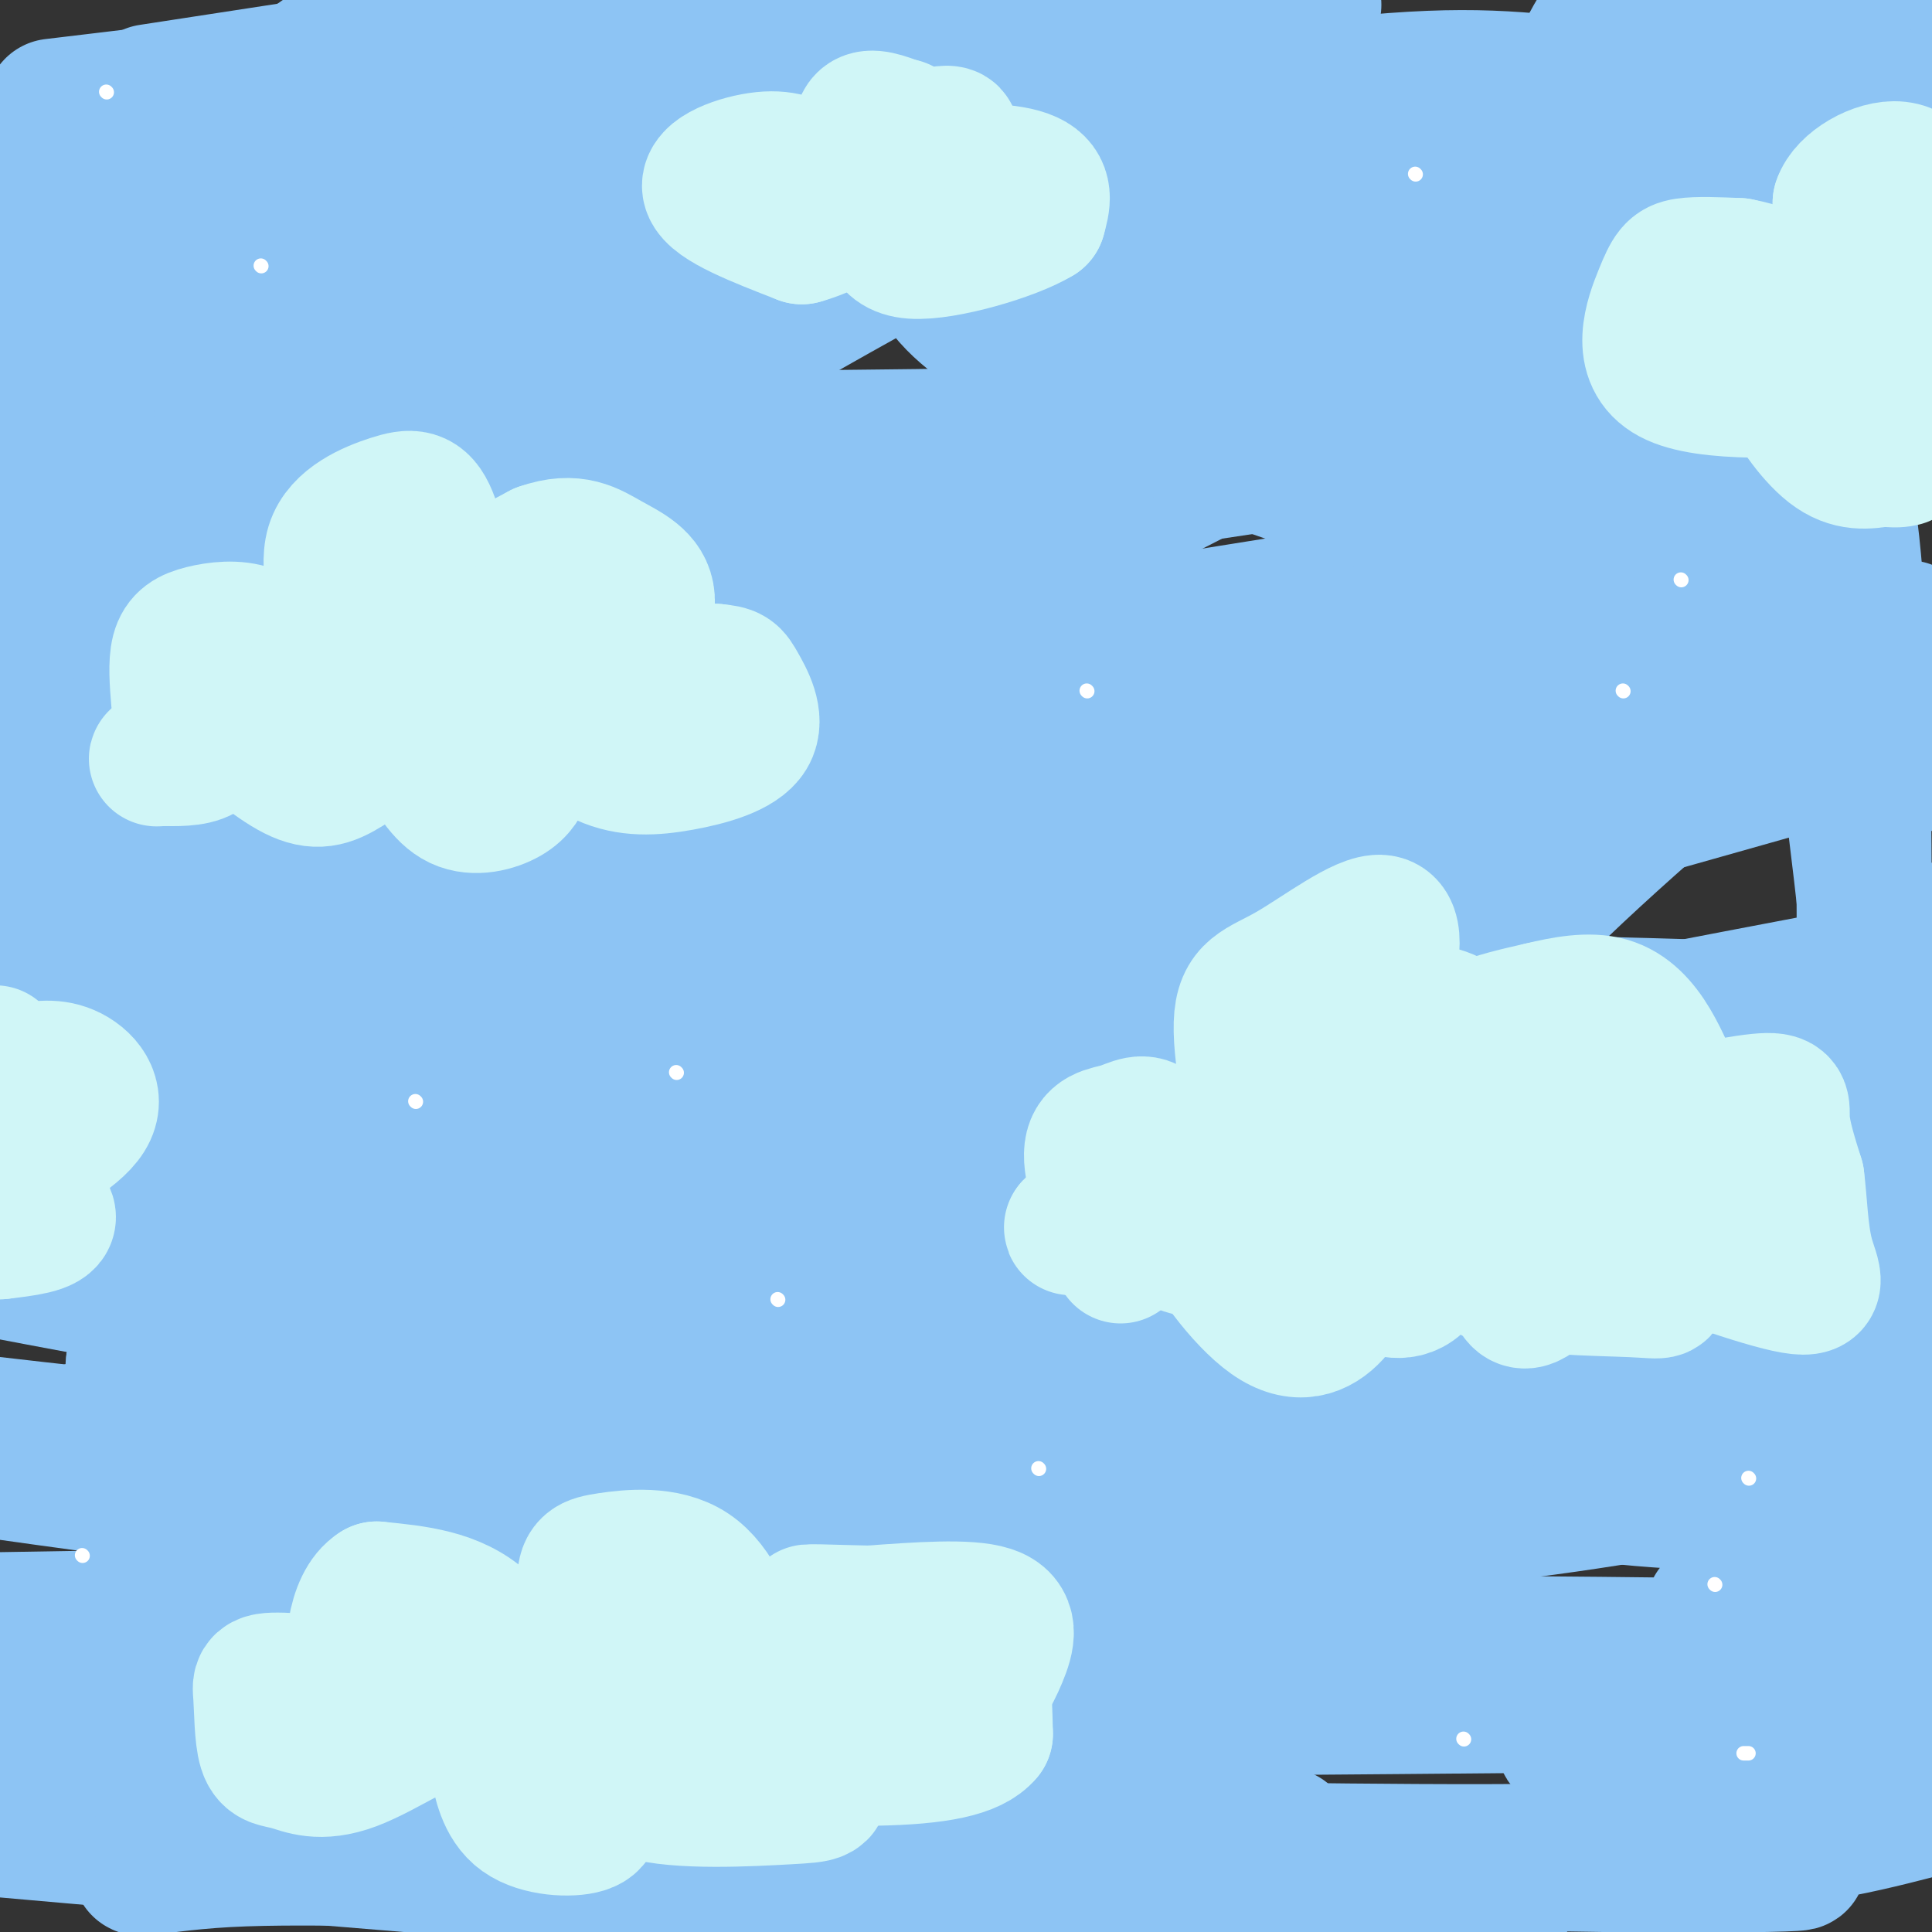 <svg viewBox='0 0 400 400' version='1.1' xmlns='http://www.w3.org/2000/svg' xmlns:xlink='http://www.w3.org/1999/xlink'><rect x="0" y="0" width="400" height="400" fill="#333333" stroke="none"/><g fill='none' stroke='#8DC4F4' stroke-width='28' stroke-linecap='round' stroke-linejoin='round'><path d='M17,149c-4.568,3.724 -9.137,7.449 -2,2c7.137,-5.449 25.979,-20.071 49,-36c23.021,-15.929 50.220,-33.163 76,-46c25.780,-12.837 50.141,-21.276 73,-27c22.859,-5.724 44.214,-8.733 51,-8c6.786,0.733 -0.999,5.207 -3,11c-2.001,5.793 1.781,12.904 -41,35c-42.781,22.096 -132.126,59.178 -178,81c-45.874,21.822 -48.275,28.385 -42,23c6.275,-5.385 21.228,-22.719 34,-35c12.772,-12.281 23.363,-19.509 37,-28c13.637,-8.491 30.318,-18.246 47,-28'/><path d='M118,93c24.859,-14.756 63.506,-37.646 85,-48c21.494,-10.354 25.834,-8.170 29,-7c3.166,1.170 5.159,1.328 6,3c0.841,1.672 0.529,4.857 -1,9c-1.529,4.143 -4.276,9.242 -14,21c-9.724,11.758 -26.423,30.173 -41,43c-14.577,12.827 -27.030,20.066 -38,26c-10.970,5.934 -20.456,10.564 -48,19c-27.544,8.436 -73.147,20.678 -86,22c-12.853,1.322 7.043,-8.275 20,-16c12.957,-7.725 18.974,-13.576 54,-29c35.026,-15.424 99.061,-40.420 143,-56c43.939,-15.580 67.783,-21.745 78,-24c10.217,-2.255 6.807,-0.601 1,4c-5.807,4.601 -14.011,12.148 -22,18c-7.989,5.852 -15.762,10.007 -47,26c-31.238,15.993 -85.940,43.823 -119,59c-33.060,15.177 -44.478,17.702 -60,21c-15.522,3.298 -35.149,7.371 -47,9c-11.851,1.629 -15.925,0.815 -20,0'/><path d='M8,187c5.667,-3.125 11.333,-6.250 71,-15c59.667,-8.750 173.333,-23.125 231,-30c57.667,-6.875 59.333,-6.250 65,-5c5.667,1.250 15.333,3.125 25,5'/><path d='M384,155c-49.954,14.186 -99.907,28.372 -130,35c-30.093,6.628 -40.324,5.698 -41,6c-0.676,0.302 8.204,1.836 -45,6c-53.204,4.164 -168.491,10.958 -143,3c25.491,-7.958 191.760,-30.669 268,-41c76.240,-10.331 62.449,-8.281 67,-8c4.551,0.281 27.443,-1.205 38,-1c10.557,0.205 8.778,2.103 7,4'/><path d='M289,211c-13.214,3.560 -26.427,7.121 -38,9c-11.573,1.879 -21.504,2.078 -38,3c-16.496,0.922 -39.556,2.567 -91,0c-51.444,-2.567 -131.274,-9.345 -88,-13c43.274,-3.655 209.650,-4.187 299,-2c89.350,2.187 101.675,7.094 114,12'/><path d='M305,239c-53.556,1.133 -107.111,2.267 -161,0c-53.889,-2.267 -108.111,-7.933 -136,-10c-27.889,-2.067 -29.444,-0.533 -31,1'/><path d='M0,234c9.151,1.751 18.303,3.502 22,5c3.697,1.498 1.941,2.742 60,3c58.059,0.258 175.934,-0.472 231,1c55.066,1.472 47.324,5.146 50,9c2.676,3.854 15.769,7.888 23,9c7.231,1.112 8.601,-0.699 0,3c-8.601,3.699 -27.171,12.909 -44,18c-16.829,5.091 -31.915,6.063 -69,6c-37.085,-0.063 -96.167,-1.161 -148,-6c-51.833,-4.839 -96.416,-13.420 -141,-22'/><path d='M49,256c121.634,-2.246 243.268,-4.491 292,-3c48.732,1.491 24.561,6.720 17,11c-7.561,4.280 1.486,7.612 0,11c-1.486,3.388 -13.506,6.833 -32,11c-18.494,4.167 -43.462,9.055 -70,12c-26.538,2.945 -54.645,3.947 -82,5c-27.355,1.053 -53.959,2.158 -90,0c-36.041,-2.158 -81.521,-7.579 -127,-13'/><path d='M30,290c108.494,-1.806 216.988,-3.611 278,-2c61.012,1.611 74.544,6.640 76,10c1.456,3.360 -9.162,5.052 -26,8c-16.838,2.948 -39.895,7.151 -65,9c-25.105,1.849 -52.259,1.344 -82,2c-29.741,0.656 -62.069,2.473 -102,0c-39.931,-2.473 -87.466,-9.237 -135,-16'/><path d='M23,296c101.053,-0.412 202.105,-0.824 246,0c43.895,0.824 30.632,2.884 28,4c-2.632,1.116 5.367,1.289 2,4c-3.367,2.711 -18.099,7.961 -31,13c-12.901,5.039 -23.972,9.868 -75,13c-51.028,3.132 -142.014,4.566 -233,6'/><path d='M79,340c117.500,-0.083 235.000,-0.167 289,1c54.000,1.167 44.500,3.583 35,6'/><path d='M324,353c-93.667,0.833 -187.333,1.667 -243,0c-55.667,-1.667 -73.333,-5.833 -91,-10'/><path d='M68,320c62.621,-8.405 125.243,-16.810 174,-28c48.757,-11.190 83.650,-25.167 105,-35c21.350,-9.833 29.157,-15.524 33,-21c3.843,-5.476 3.721,-10.736 5,-14c1.279,-3.264 3.960,-4.532 -3,-4c-6.960,0.532 -23.561,2.865 -20,-1c3.561,-3.865 27.285,-13.928 -41,3c-68.285,16.928 -228.578,60.847 -288,76c-59.422,15.153 -17.974,1.538 -6,-4c11.974,-5.538 -5.525,-3.001 3,-15c8.525,-11.999 43.075,-38.535 71,-56c27.925,-17.465 49.224,-25.861 71,-34c21.776,-8.139 44.027,-16.023 70,-24c25.973,-7.977 55.667,-16.046 70,-18c14.333,-1.954 13.306,2.208 -24,10c-37.306,7.792 -110.890,19.213 -158,25c-47.110,5.787 -67.746,5.939 -92,6c-24.254,0.061 -52.127,0.030 -80,0'/><path d='M54,163c11.040,-3.093 22.080,-6.185 91,-18c68.920,-11.815 195.721,-32.352 210,-33c14.279,-0.648 -83.963,18.595 -163,26c-79.037,7.405 -138.868,2.973 -172,2c-33.132,-0.973 -39.566,1.514 -46,4'/><path d='M44,129c151.489,-23.000 302.978,-46.000 348,-52c45.022,-6.000 -16.422,5.000 -100,10c-83.578,5.000 -189.289,4.000 -295,3'/><path d='M69,60c17.521,-5.789 35.042,-11.578 70,-19c34.958,-7.422 87.354,-16.476 120,-21c32.646,-4.524 45.542,-4.520 61,-3c15.458,1.520 33.476,4.554 37,8c3.524,3.446 -7.448,7.305 -26,11c-18.552,3.695 -44.684,7.228 -73,10c-28.316,2.772 -58.816,4.785 -93,6c-34.184,1.215 -72.053,1.633 -103,0c-30.947,-1.633 -54.974,-5.316 -79,-9'/><path d='M11,22c58.292,-6.993 116.583,-13.985 151,-17c34.417,-3.015 44.959,-2.052 55,0c10.041,2.052 19.580,5.194 22,8c2.420,2.806 -2.279,5.278 -13,9c-10.721,3.722 -27.463,8.694 -45,13c-17.537,4.306 -35.868,7.944 -72,10c-36.132,2.056 -90.066,2.528 -144,3'/><path d='M31,19c0.000,0.000 176.000,-27.000 176,-27'/><path d='M272,1c-3.667,2.500 -7.333,5.000 -59,11c-51.667,6.000 -151.333,15.500 -251,25'/><path d='M42,29c23.083,-2.000 46.167,-4.000 79,-9c32.833,-5.000 75.417,-13.000 118,-21'/><path d='M203,13c-19.667,5.333 -39.333,10.667 -74,17c-34.667,6.333 -84.333,13.667 -134,21'/><path d='M24,50c59.094,-10.944 118.188,-21.888 154,-27c35.812,-5.112 48.341,-4.391 57,-5c8.659,-0.609 13.447,-2.549 -3,7c-16.447,9.549 -54.128,30.585 -98,46c-43.872,15.415 -93.936,25.207 -144,35'/><path d='M50,80c12.822,-7.244 25.644,-14.489 43,-24c17.356,-9.511 39.244,-21.289 20,-19c-19.244,2.289 -79.622,18.644 -140,35'/><path d='M4,62c36.029,-1.880 72.058,-3.760 81,2c8.942,5.760 -9.202,19.161 -18,28c-8.798,8.839 -8.249,13.118 -3,13c5.249,-0.118 15.199,-4.631 24,-14c8.801,-9.369 16.452,-23.594 20,-31c3.548,-7.406 2.994,-7.994 -8,-10c-10.994,-2.006 -32.427,-5.430 -56,1c-23.573,6.430 -49.287,22.715 -75,39'/><path d='M13,58c13.237,-10.376 26.474,-20.753 32,-25c5.526,-4.247 3.343,-2.365 3,7c-0.343,9.365 1.156,26.211 -1,41c-2.156,14.789 -7.965,27.520 -13,37c-5.035,9.480 -9.296,15.709 -16,22c-6.704,6.291 -15.852,12.646 -25,19'/><path d='M4,118c3.453,-9.206 6.906,-18.411 8,-13c1.094,5.411 -0.171,25.440 1,20c1.171,-5.440 4.777,-36.349 5,-41c0.223,-4.651 -2.936,16.957 -7,31c-4.064,14.043 -9.032,20.522 -14,27'/><path d='M24,68c13.071,-21.327 26.143,-42.653 38,-53c11.857,-10.347 22.501,-9.714 28,-12c5.499,-2.286 5.853,-7.490 37,3c31.147,10.490 93.089,36.676 125,51c31.911,14.324 33.793,16.786 41,21c7.207,4.214 19.740,10.179 27,16c7.260,5.821 9.249,11.497 8,15c-1.249,3.503 -5.735,4.832 -22,1c-16.265,-3.832 -44.311,-12.825 -62,-20c-17.689,-7.175 -25.023,-12.531 -32,-17c-6.977,-4.469 -13.599,-8.051 -18,-15c-4.401,-6.949 -6.582,-17.265 -7,-25c-0.418,-7.735 0.926,-12.890 4,-17c3.074,-4.110 7.878,-7.174 17,-10c9.122,-2.826 22.561,-5.413 36,-8'/><path d='M353,11c-0.179,4.018 -0.357,8.035 0,9c0.357,0.965 1.250,-1.123 -8,15c-9.250,16.123 -28.644,50.456 -34,50c-5.356,-0.456 3.327,-35.702 10,-56c6.673,-20.298 11.337,-25.649 16,-31'/><path d='M395,130c-9.694,4.421 -19.388,8.842 -23,5c-3.612,-3.842 -1.144,-15.947 0,-25c1.144,-9.053 0.962,-15.053 6,-34c5.038,-18.947 15.297,-50.842 21,-66c5.703,-15.158 6.852,-13.579 8,-12'/><path d='M394,52c-6.500,15.250 -13.000,30.500 -16,20c-3.000,-10.500 -2.500,-46.750 -2,-83'/><path d='M365,0c-4.156,3.578 -8.311,7.156 -15,17c-6.689,9.844 -15.911,25.956 -13,23c2.911,-2.956 17.956,-24.978 33,-47'/><path d='M373,13c-11.833,30.750 -23.667,61.500 -26,59c-2.333,-2.500 4.833,-38.250 12,-74'/><path d='M345,9c-6.326,16.124 -12.652,32.249 -16,47c-3.348,14.751 -3.719,28.130 -3,34c0.719,5.870 2.529,4.231 6,4c3.471,-0.231 8.604,0.947 20,-16c11.396,-16.947 29.054,-52.019 27,-39c-2.054,13.019 -23.818,74.129 -34,105c-10.182,30.871 -8.780,31.504 0,9c8.780,-22.504 24.937,-68.144 33,-61c8.063,7.144 8.031,67.072 8,127'/><path d='M386,219c2.143,21.118 3.500,10.415 2,-11c-1.500,-21.415 -5.859,-53.540 -8,-67c-2.141,-13.460 -2.065,-8.256 -13,3c-10.935,11.256 -32.879,28.563 -51,47c-18.121,18.437 -32.417,38.002 -23,41c9.417,2.998 42.548,-10.572 65,-20c22.452,-9.428 34.226,-14.714 46,-20'/><path d='M389,201c-79.821,15.162 -159.642,30.323 -153,36c6.642,5.677 99.747,1.869 143,2c43.253,0.131 36.656,4.200 -7,5c-43.656,0.800 -124.369,-1.669 -125,1c-0.631,2.669 78.820,10.477 118,16c39.180,5.523 38.090,8.762 37,12'/><path d='M390,291c-64.764,1.461 -129.528,2.922 -163,2c-33.472,-0.922 -35.652,-4.226 -29,-8c6.652,-3.774 22.137,-8.016 33,-11c10.863,-2.984 17.104,-4.710 45,-6c27.896,-1.290 77.448,-2.145 127,-3'/><path d='M383,276c-29.062,3.026 -58.124,6.051 -78,7c-19.876,0.949 -30.565,-0.179 -70,-3c-39.435,-2.821 -107.617,-7.337 -80,-11c27.617,-3.663 151.033,-6.475 208,-6c56.967,0.475 47.483,4.238 38,8'/><path d='M373,287c-77.193,1.504 -154.386,3.009 -139,3c15.386,-0.009 123.350,-1.531 164,0c40.650,1.531 13.987,6.116 -14,10c-27.987,3.884 -57.296,7.067 -53,9c4.296,1.933 42.198,2.615 56,5c13.802,2.385 3.504,6.474 -6,10c-9.504,3.526 -18.213,6.488 -23,8c-4.787,1.512 -5.654,1.575 6,2c11.654,0.425 35.827,1.213 60,2'/><path d='M370,360c-26.083,0.250 -52.167,0.500 -45,1c7.167,0.500 47.583,1.250 88,2'/><path d='M397,375c-13.579,3.481 -27.158,6.962 -61,8c-33.842,1.038 -87.947,-0.368 -90,0c-2.053,0.368 47.944,2.510 86,3c38.056,0.490 64.170,-0.673 8,-1c-56.170,-0.327 -194.623,0.181 -203,1c-8.377,0.819 113.321,1.948 157,3c43.679,1.052 9.340,2.026 -25,3'/><path d='M269,392c-17.400,1.089 -48.400,2.311 -97,0c-48.600,-2.311 -114.800,-8.156 -181,-14'/><path d='M3,376c81.667,-0.556 163.333,-1.111 167,0c3.667,1.111 -70.667,3.889 -117,3c-46.333,-0.889 -64.667,-5.444 -83,-10'/><path d='M3,361c27.015,-3.949 54.030,-7.897 80,-12c25.970,-4.103 50.893,-8.360 39,-1c-11.893,7.360 -60.604,26.338 -81,34c-20.396,7.662 -12.477,4.008 6,3c18.477,-1.008 47.513,0.631 74,0c26.487,-0.631 50.426,-3.531 67,-7c16.574,-3.469 25.783,-7.507 33,-9c7.217,-1.493 12.443,-0.440 16,2c3.557,2.440 5.445,6.269 10,8c4.555,1.731 11.778,1.366 19,1'/></g>
<g fill='none' stroke='#D0F6F7' stroke-width='28' stroke-linecap='round' stroke-linejoin='round'><path d='M37,145c-0.310,-3.815 -0.619,-7.631 0,-10c0.619,-2.369 2.167,-3.292 5,-4c2.833,-0.708 6.952,-1.202 10,0c3.048,1.202 5.024,4.101 7,7'/><path d='M59,138c-2.244,3.000 -11.356,7.000 -11,6c0.356,-1.000 10.178,-7.000 20,-13'/><path d='M68,131c2.705,-5.565 -0.533,-12.976 1,-18c1.533,-5.024 7.836,-7.660 12,-9c4.164,-1.340 6.190,-1.383 8,3c1.810,4.383 3.405,13.191 5,22'/><path d='M94,129c-2.689,4.622 -11.911,5.178 -10,2c1.911,-3.178 14.956,-10.089 28,-17'/><path d='M112,114c6.944,-2.449 10.306,-0.071 14,2c3.694,2.071 7.722,3.833 8,8c0.278,4.167 -3.194,10.737 -6,14c-2.806,3.263 -4.944,3.218 -7,2c-2.056,-1.218 -4.028,-3.609 -6,-6'/><path d='M115,134c-1.761,-1.289 -3.163,-1.510 -2,-2c1.163,-0.490 4.890,-1.247 8,0c3.110,1.247 5.603,4.499 10,6c4.397,1.501 10.699,1.250 17,1'/><path d='M148,139c3.469,0.319 3.642,0.616 5,3c1.358,2.384 3.900,6.856 2,10c-1.900,3.144 -8.242,4.962 -14,6c-5.758,1.038 -10.931,1.297 -16,-1c-5.069,-2.297 -10.035,-7.148 -15,-12'/><path d='M110,145c-1.909,0.159 0.818,6.558 0,10c-0.818,3.442 -5.182,3.927 -10,4c-4.818,0.073 -10.091,-0.265 -14,-2c-3.909,-1.735 -6.455,-4.868 -9,-8'/><path d='M77,149c-0.467,-2.029 2.867,-3.102 5,-3c2.133,0.102 3.067,1.378 1,4c-2.067,2.622 -7.133,6.591 -11,9c-3.867,2.409 -6.533,3.260 -11,1c-4.467,-2.260 -10.733,-7.630 -17,-13'/><path d='M44,147c-2.667,-2.333 -0.833,-1.667 1,-1'/><path d='M45,150c-0.500,2.417 -1.000,4.833 -3,6c-2.000,1.167 -5.500,1.083 -9,1'/><path d='M33,157c-1.333,0.167 -0.167,0.083 1,0'/><path d='M87,156c2.356,4.222 4.711,8.444 8,10c3.289,1.556 7.511,0.444 10,-1c2.489,-1.444 3.244,-3.222 4,-5'/><path d='M232,260c-3.048,-8.402 -6.096,-16.804 -6,-21c0.096,-4.196 3.335,-4.187 6,-5c2.665,-0.813 4.756,-2.450 7,0c2.244,2.450 4.641,8.986 4,13c-0.641,4.014 -4.321,5.507 -8,7'/><path d='M235,254c-1.976,-0.869 -2.917,-6.542 -3,-10c-0.083,-3.458 0.690,-4.702 5,-5c4.310,-0.298 12.155,0.351 20,1'/><path d='M257,240c4.324,1.445 5.135,4.558 4,-1c-1.135,-5.558 -4.216,-19.788 -4,-27c0.216,-7.212 3.728,-7.407 10,-11c6.272,-3.593 15.304,-10.583 19,-10c3.696,0.583 2.056,8.738 0,14c-2.056,5.262 -4.528,7.631 -7,10'/><path d='M279,215c0.947,0.367 6.813,-3.716 12,-5c5.187,-1.284 9.693,0.232 12,3c2.307,2.768 2.414,6.789 0,11c-2.414,4.211 -7.348,8.612 -10,11c-2.652,2.388 -3.020,2.764 -3,0c0.020,-2.764 0.428,-8.667 3,-13c2.572,-4.333 7.306,-7.095 12,-9c4.694,-1.905 9.347,-2.952 14,-4'/><path d='M319,209c4.860,-1.182 10.008,-2.137 14,-1c3.992,1.137 6.826,4.365 9,8c2.174,3.635 3.687,7.677 5,10c1.313,2.323 2.426,2.926 0,4c-2.426,1.074 -8.393,2.618 -5,2c3.393,-0.618 16.144,-3.397 22,-4c5.856,-0.603 4.816,0.971 5,4c0.184,3.029 1.592,7.515 3,12'/><path d='M372,244c0.641,4.948 0.743,11.318 2,16c1.257,4.682 3.668,7.677 -4,6c-7.668,-1.677 -25.416,-8.027 -34,-12c-8.584,-3.973 -8.003,-5.570 -9,-11c-0.997,-5.430 -3.570,-14.694 -5,-17c-1.430,-2.306 -1.715,2.347 -2,7'/><path d='M320,233c-1.650,3.427 -4.774,8.493 -8,12c-3.226,3.507 -6.553,5.455 -12,7c-5.447,1.545 -13.015,2.685 -20,3c-6.985,0.315 -13.387,-0.197 -18,-3c-4.613,-2.803 -7.437,-7.898 -9,-11c-1.563,-3.102 -1.863,-4.210 2,-5c3.863,-0.790 11.891,-1.263 15,2c3.109,3.263 1.299,10.263 0,14c-1.299,3.737 -2.085,4.211 -5,4c-2.915,-0.211 -7.957,-1.105 -13,-2'/><path d='M252,254c-2.573,-1.544 -2.504,-4.404 3,-7c5.504,-2.596 16.443,-4.930 22,-5c5.557,-0.070 5.730,2.123 6,6c0.270,3.877 0.635,9.439 1,15'/><path d='M284,263c-0.069,2.796 -0.740,2.285 1,3c1.740,0.715 5.892,2.654 9,-1c3.108,-3.654 5.174,-12.901 11,-17c5.826,-4.099 15.413,-3.049 25,-2'/><path d='M330,246c8.971,-0.195 18.900,0.319 23,0c4.100,-0.319 2.373,-1.470 0,-3c-2.373,-1.530 -5.392,-3.437 -7,0c-1.608,3.437 -1.804,12.219 -2,21'/><path d='M344,264c0.095,3.952 1.333,3.333 -6,3c-7.333,-0.333 -23.238,-0.381 -29,-3c-5.762,-2.619 -1.381,-7.810 3,-13'/><path d='M312,251c0.511,1.978 0.289,13.422 2,17c1.711,3.578 5.356,-0.711 9,-5'/><path d='M323,263c2.841,-3.035 5.442,-8.123 4,-11c-1.442,-2.877 -6.927,-3.544 -15,-4c-8.073,-0.456 -18.735,-0.702 -24,1c-5.265,1.702 -5.132,5.351 -5,9'/><path d='M283,258c-5.750,3.786 -17.625,8.750 -22,8c-4.375,-0.750 -1.250,-7.214 -2,-10c-0.750,-2.786 -5.375,-1.893 -10,-1'/><path d='M249,255c0.917,3.833 8.208,13.917 14,18c5.792,4.083 10.083,2.167 13,-1c2.917,-3.167 4.458,-7.583 6,-12'/><path d='M282,260c2.753,-2.788 6.635,-3.758 0,-3c-6.635,0.758 -23.786,3.242 -33,2c-9.214,-1.242 -10.490,-6.212 -13,-8c-2.510,-1.788 -6.255,-0.394 -10,1'/><path d='M226,252c-2.333,0.500 -3.167,1.250 -4,2'/><path d='M222,254c-0.500,0.333 0.250,0.167 1,0'/><path d='M122,347c-0.548,-7.518 -1.095,-15.036 -1,-19c0.095,-3.964 0.833,-4.375 5,-5c4.167,-0.625 11.762,-1.464 17,2c5.238,3.464 8.119,11.232 11,19'/><path d='M154,344c-3.779,3.650 -18.725,3.274 -25,1c-6.275,-2.274 -3.878,-6.444 -5,-4c-1.122,2.444 -5.764,11.504 -10,11c-4.236,-0.504 -8.068,-10.573 -14,-16c-5.932,-5.427 -13.966,-6.214 -22,-7'/><path d='M78,329c-4.766,2.895 -5.679,13.632 -4,19c1.679,5.368 5.952,5.368 13,5c7.048,-0.368 16.871,-1.105 13,-2c-3.871,-0.895 -21.435,-1.947 -39,-3'/><path d='M61,348c-7.631,-0.417 -7.209,0.039 -7,3c0.209,2.961 0.203,8.425 1,11c0.797,2.575 2.396,2.259 5,3c2.604,0.741 6.213,2.539 13,0c6.787,-2.539 16.750,-9.414 25,-12c8.250,-2.586 14.786,-0.882 19,1c4.214,1.882 6.107,3.941 8,6'/><path d='M125,360c1.346,3.352 0.711,8.734 8,11c7.289,2.266 22.501,1.418 30,1c7.499,-0.418 7.285,-0.405 7,-4c-0.285,-3.595 -0.643,-10.797 -1,-18'/><path d='M169,350c-2.076,-1.842 -6.765,2.553 -9,5c-2.235,2.447 -2.017,2.945 2,4c4.017,1.055 11.833,2.667 19,2c7.167,-0.667 13.684,-3.612 18,-7c4.316,-3.388 6.431,-7.220 8,-11c1.569,-3.780 2.591,-7.509 -2,-9c-4.591,-1.491 -14.796,-0.746 -25,0'/><path d='M180,334c-7.944,-0.156 -15.305,-0.547 -12,0c3.305,0.547 17.274,2.032 25,4c7.726,1.968 9.207,4.419 10,8c0.793,3.581 0.896,8.290 1,13'/><path d='M204,359c-2.644,3.222 -9.756,4.778 -23,5c-13.244,0.222 -32.622,-0.889 -52,-2'/><path d='M129,362c-13.332,-0.115 -20.664,0.596 -24,1c-3.336,0.404 -2.678,0.500 -2,3c0.678,2.500 1.375,7.404 5,10c3.625,2.596 10.179,2.885 13,2c2.821,-0.885 1.911,-2.942 1,-5'/><path d='M122,373c-1.500,-2.500 -5.750,-6.250 -10,-10'/><path d='M4,222c3.356,-0.711 6.711,-1.422 10,0c3.289,1.422 6.511,4.978 4,9c-2.511,4.022 -10.756,8.511 -19,13'/><path d='M0,244c5.000,3.083 10.000,6.167 10,8c0.000,1.833 -5.000,2.417 -10,3'/><path d='M0,255c-1.833,-5.667 -1.417,-21.333 -1,-37'/><path d='M183,48c3.111,-4.467 6.222,-8.933 12,-11c5.778,-2.067 14.222,-1.733 18,0c3.778,1.733 2.889,4.867 2,8'/><path d='M215,45c-5.310,3.274 -19.583,7.458 -26,7c-6.417,-0.458 -4.976,-5.560 -7,-9c-2.024,-3.440 -7.512,-5.220 -13,-7'/><path d='M169,36c-3.619,-2.000 -6.167,-3.500 -11,-3c-4.833,0.500 -11.952,3.000 -11,6c0.952,3.000 9.976,6.500 19,10'/><path d='M166,49c10.156,-2.711 26.044,-14.489 30,-19c3.956,-4.511 -4.022,-1.756 -12,1'/><path d='M184,31c-2.905,0.524 -4.167,1.333 -5,0c-0.833,-1.333 -1.238,-4.810 0,-6c1.238,-1.190 4.119,-0.095 7,1'/><path d='M186,26c1.167,0.167 0.583,0.083 0,0'/><path d='M388,80c-17.440,0.899 -34.881,1.798 -42,-2c-7.119,-3.798 -3.917,-12.292 -2,-17c1.917,-4.708 2.548,-5.631 5,-6c2.452,-0.369 6.726,-0.185 11,0'/><path d='M360,55c4.535,0.835 10.373,2.923 13,5c2.627,2.077 2.044,4.144 4,6c1.956,1.856 6.450,3.500 9,1c2.550,-2.500 3.157,-9.143 2,-14c-1.157,-4.857 -4.079,-7.929 -7,-11'/><path d='M381,42c1.178,-3.711 7.622,-7.489 12,-7c4.378,0.489 6.689,5.244 9,10'/><path d='M399,67c-3.670,7.537 -7.340,15.075 -10,19c-2.660,3.925 -4.311,4.238 -8,2c-3.689,-2.238 -9.416,-7.026 -10,-6c-0.584,1.026 3.976,7.864 8,11c4.024,3.136 7.512,2.568 11,2'/><path d='M390,95c2.500,0.333 3.250,0.167 4,0'/></g>
<g fill='none' stroke='#FFFFFF' stroke-width='3' stroke-linecap='round' stroke-linejoin='round'><path d='M293,36c0.000,0.000 0.100,0.100 0.1,0.1'/><path d='M225,143c0.000,0.000 0.100,0.100 0.1,0.1'/><path d='M86,228c0.000,0.000 0.100,0.100 0.1,0.1'/><path d='M161,269c0.000,0.000 0.100,0.100 0.1,0.1'/><path d='M303,360c0.000,0.000 0.100,0.100 0.1,0.1'/><path d='M362,306c0.000,0.000 0.100,0.100 0.1,0.1'/><path d='M336,143c0.000,0.000 0.100,0.100 0.1,0.1'/><path d='M140,222c0.000,0.000 0.100,0.100 0.1,0.1'/><path d='M54,55c0.000,0.000 0.100,0.100 0.1,0.1'/><path d='M22,19c0.000,0.000 0.100,0.100 0.1,0.1'/><path d='M348,120c0.000,0.000 0.100,0.100 0.1,0.1'/><path d='M355,328c0.000,0.000 0.100,0.100 0.1,0.1'/><path d='M362,363c0.000,0.000 -1.000,0.000 -1,0'/><path d='M215,304c0.000,0.000 0.100,0.100 0.1,0.1'/><path d='M17,322c0.000,0.000 0.100,0.100 0.1,0.1'/></g>
</svg>